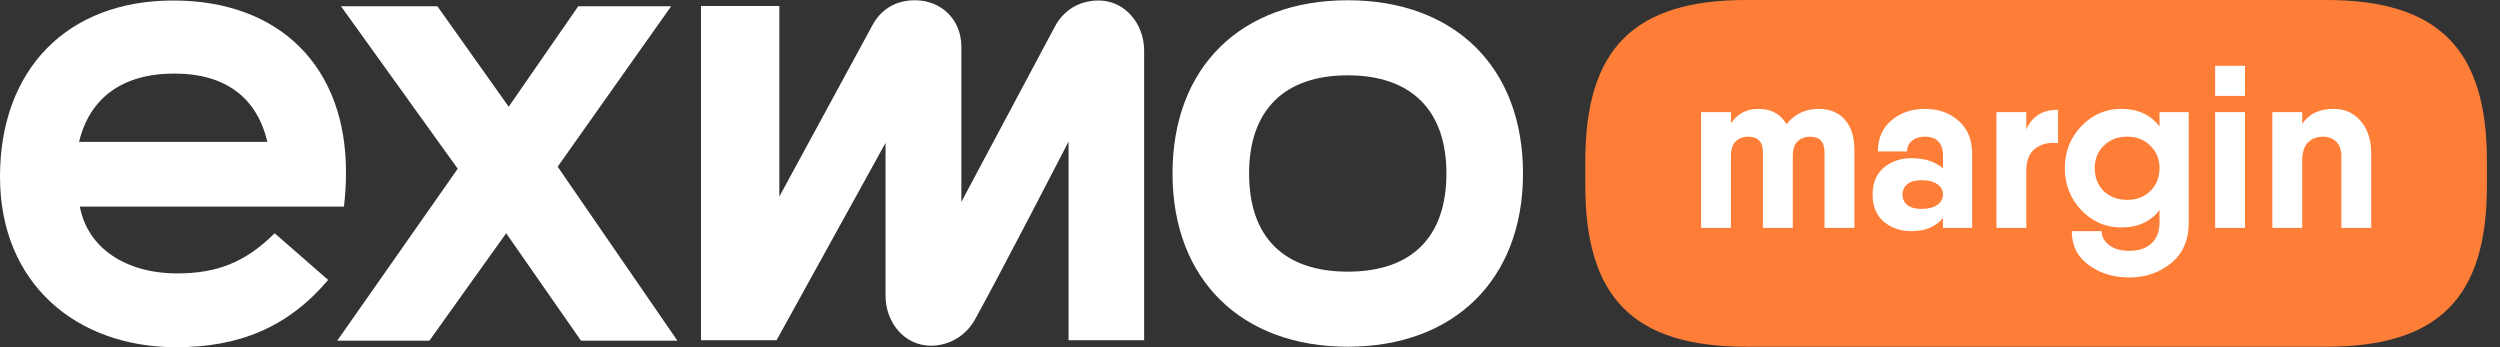 <svg width="144" height="20" viewBox="0 0 144 20" fill="none" xmlns="http://www.w3.org/2000/svg">
<rect x="0" y="0" width="144" height="20" fill="#333333" stroke="none"/>
<path d="M133.976 19.971H100.585C94.121 19.971 91.315 17.166 91.315 10.701V9.27C91.315 2.805 94.121 0 100.585 0H133.976C140.44 0 143.246 2.805 143.246 9.27V10.701C143.246 17.18 140.44 19.971 133.976 19.971Z" fill="#FF7E37"/>
<path d="M77.63 0.015C71.484 0.015 67.537 3.861 67.537 9.993C67.537 16.125 71.528 19.971 77.63 19.971C83.733 19.971 87.725 16.125 87.725 9.993C87.725 3.861 83.776 0.015 77.63 0.015ZM77.63 15.647C73.957 15.647 71.947 13.666 71.947 9.993C71.947 6.32 74.001 4.339 77.63 4.339C81.26 4.339 83.314 6.32 83.314 9.993C83.314 13.666 81.304 15.647 77.63 15.647Z" fill="white"/>
<path d="M15.821 13.434C14.129 15.126 12.466 15.748 10.21 15.748C7.245 15.748 5.047 14.288 4.599 11.902H19.812C19.884 11.265 19.928 10.629 19.928 10.007C19.971 3.861 16.124 0.029 9.978 0.029C3.832 0.029 0 4.035 0 10.181C0 16.327 4.396 20 10.152 20C13.767 20 16.587 18.857 18.901 16.124L15.821 13.434ZM10.036 4.237C13.044 4.237 14.808 5.669 15.401 8.171H4.555C5.148 5.669 7.028 4.237 10.036 4.237Z" fill="white"/>
<path d="M38.657 0.361H33.307L29.301 6.146L25.194 0.361H19.641L26.365 9.718L19.424 19.624H24.731L29.156 13.434L33.466 19.624H39.019L32.121 9.602L38.657 0.361Z" fill="white"/>
<path d="M63.285 0.029C62.128 0.029 61.26 0.622 60.783 1.49L55.374 11.627V2.69C55.374 1.114 54.203 0.015 52.699 0.015C51.571 0.015 50.718 0.564 50.241 1.475L44.89 11.323V0.347H40.378V19.595H44.731L51.007 8.229V17.021C51.007 18.612 52.121 19.913 53.624 19.913C54.695 19.913 55.649 19.32 56.155 18.409C57.587 15.835 61.549 8.156 61.549 8.156V19.595H65.902V2.921C65.902 1.36 64.789 0.029 63.285 0.029Z" fill="white"/>
<path d="M104.745 6.271C105.386 6.271 105.888 6.476 106.253 6.885C106.626 7.294 106.813 7.876 106.813 8.632V13.127H105.092V8.766C105.092 8.17 104.812 7.872 104.252 7.872C103.976 7.872 103.74 7.961 103.545 8.139C103.358 8.308 103.265 8.592 103.265 8.992V13.127H101.544V8.766C101.544 8.17 101.259 7.872 100.69 7.872C100.414 7.872 100.179 7.961 99.983 8.139C99.796 8.308 99.703 8.592 99.703 8.992V13.127H97.982V6.458H99.703V7.111C100.068 6.551 100.601 6.271 101.304 6.271C102.015 6.271 102.549 6.565 102.904 7.152C103.376 6.565 103.989 6.271 104.745 6.271Z" fill="white"/>
<path d="M110.876 6.271C111.658 6.271 112.308 6.502 112.823 6.965C113.339 7.418 113.597 8.059 113.597 8.886V13.127H111.916V12.554C111.498 13.061 110.894 13.314 110.102 13.314C109.471 13.314 108.937 13.132 108.502 12.767C108.075 12.394 107.861 11.873 107.861 11.207C107.861 10.54 108.075 10.024 108.502 9.659C108.937 9.295 109.471 9.112 110.102 9.112C110.858 9.112 111.463 9.308 111.916 9.699V8.992C111.916 8.245 111.57 7.872 110.876 7.872C110.565 7.872 110.316 7.952 110.129 8.112C109.942 8.263 109.849 8.468 109.849 8.726H108.168C108.168 7.97 108.426 7.374 108.942 6.938C109.466 6.493 110.111 6.271 110.876 6.271ZM110.689 12.034C111.063 12.034 111.361 11.958 111.583 11.807C111.805 11.647 111.916 11.447 111.916 11.207C111.916 10.949 111.805 10.749 111.583 10.606C111.369 10.455 111.072 10.38 110.689 10.38C110.325 10.38 110.049 10.455 109.862 10.606C109.675 10.758 109.582 10.958 109.582 11.207C109.582 11.456 109.675 11.656 109.862 11.807C110.049 11.958 110.325 12.034 110.689 12.034Z" fill="white"/>
<path d="M116.716 7.458C117.036 6.702 117.645 6.324 118.543 6.324V8.245C118.045 8.183 117.614 8.281 117.249 8.539C116.893 8.797 116.716 9.228 116.716 9.833V13.127H114.995V6.458H116.716V7.458Z" fill="white"/>
<path d="M124.389 6.458H126.07V12.807C126.07 13.83 125.732 14.613 125.056 15.155C124.381 15.706 123.58 15.982 122.655 15.982C121.739 15.982 120.957 15.742 120.308 15.262C119.659 14.79 119.334 14.141 119.334 13.314H121.055C121.055 13.625 121.197 13.892 121.482 14.114C121.766 14.337 122.157 14.448 122.655 14.448C123.198 14.448 123.62 14.306 123.923 14.021C124.234 13.737 124.389 13.332 124.389 12.807V12.1C123.883 12.767 123.145 13.101 122.175 13.101C121.286 13.101 120.521 12.767 119.881 12.1C119.249 11.433 118.934 10.629 118.934 9.686C118.934 8.743 119.249 7.939 119.881 7.272C120.521 6.605 121.286 6.271 122.175 6.271C123.136 6.271 123.874 6.609 124.389 7.285V6.458ZM121.175 11.007C121.53 11.344 121.98 11.513 122.522 11.513C123.064 11.513 123.509 11.344 123.856 11.007C124.212 10.66 124.389 10.22 124.389 9.686C124.389 9.161 124.212 8.73 123.856 8.392C123.509 8.045 123.064 7.872 122.522 7.872C121.98 7.872 121.53 8.045 121.175 8.392C120.828 8.73 120.655 9.161 120.655 9.686C120.655 10.22 120.828 10.66 121.175 11.007Z" fill="white"/>
<path d="M127.592 5.524V3.79H129.312V5.524H127.592ZM127.592 13.127V6.458H129.312V13.127H127.592Z" fill="white"/>
<path d="M134.422 6.271C135.053 6.271 135.569 6.502 135.969 6.965C136.378 7.427 136.583 8.059 136.583 8.859V13.127H134.862V8.992C134.862 8.628 134.764 8.352 134.569 8.165C134.373 7.97 134.12 7.872 133.808 7.872C133.444 7.872 133.15 7.987 132.928 8.219C132.715 8.441 132.608 8.788 132.608 9.259V13.127H130.887V6.458H132.608V7.138C132.99 6.56 133.595 6.271 134.422 6.271Z" fill="white"/>
</svg>
